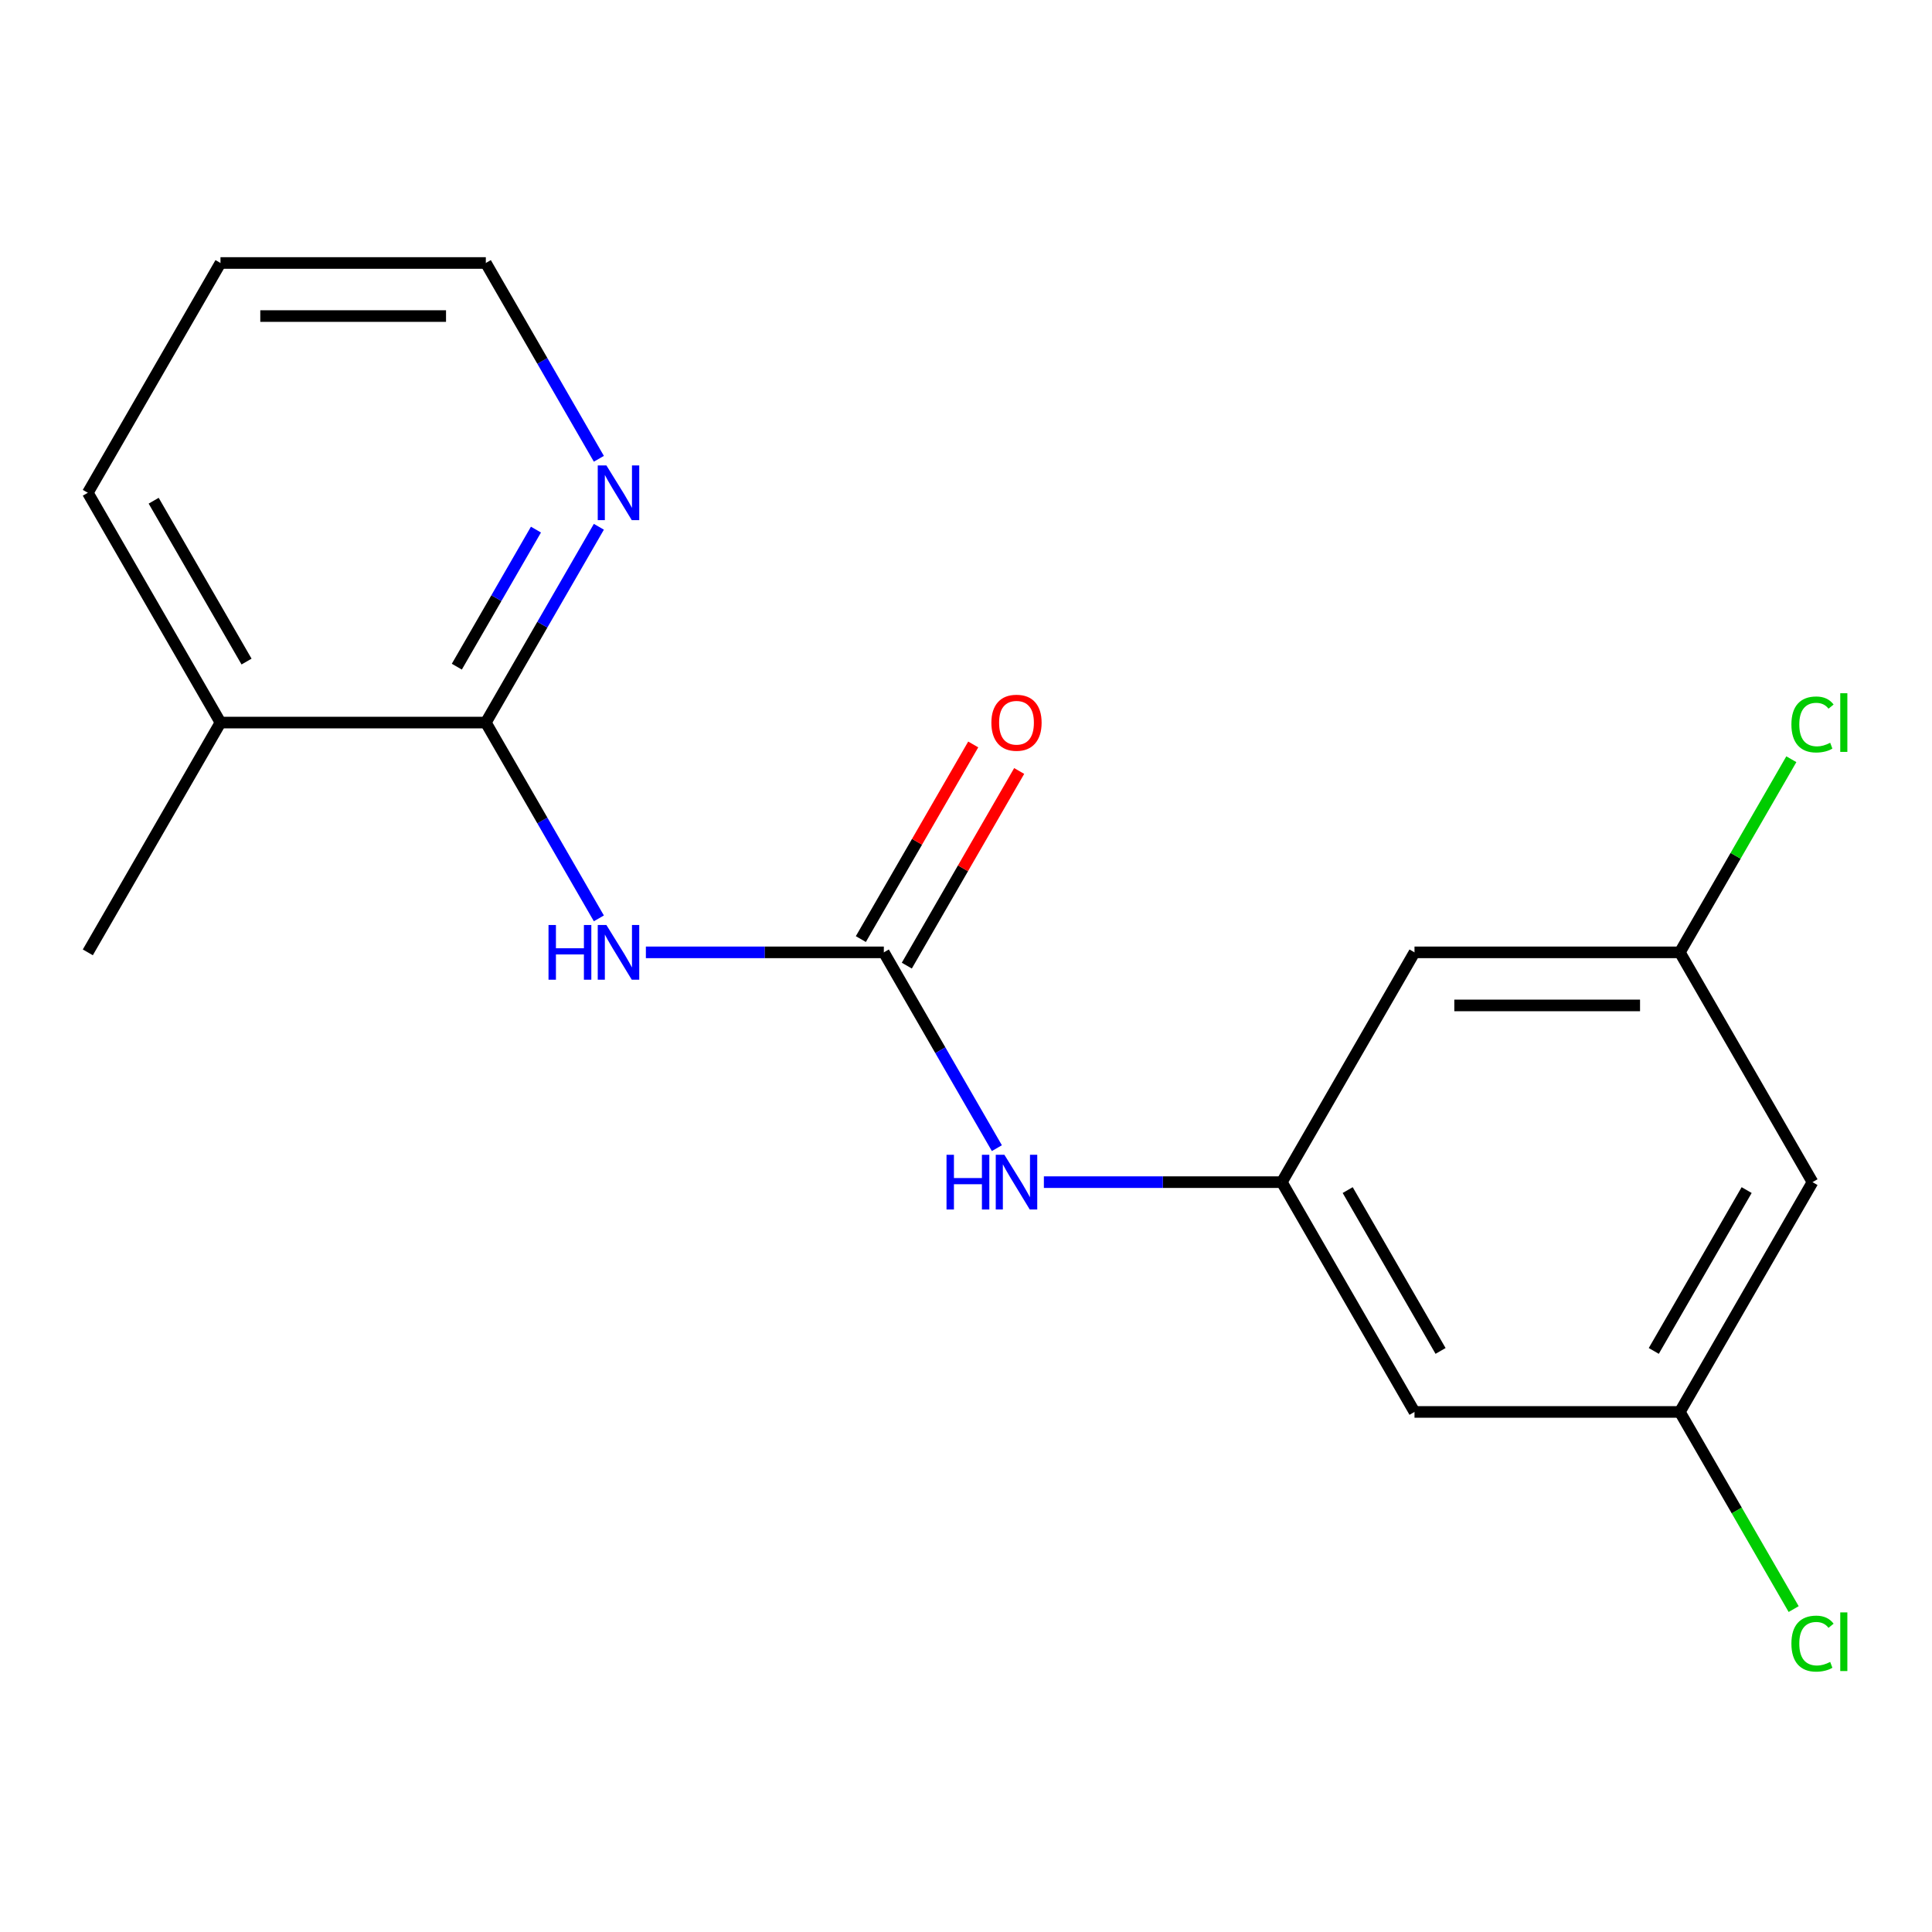 <?xml version='1.0' encoding='iso-8859-1'?>
<svg version='1.1' baseProfile='full'
              xmlns='http://www.w3.org/2000/svg'
                      xmlns:rdkit='http://www.rdkit.org/xml'
                      xmlns:xlink='http://www.w3.org/1999/xlink'
                  xml:space='preserve'
width='1000px' height='1000px' viewBox='0 0 1000 1000'>
<!-- END OF HEADER -->
<rect style='opacity:1.0;fill:#FFFFFF;stroke:none' width='1000' height='1000' x='0' y='0'> </rect>
<path class='bond-0' d='M 334.304,492.939 L 395.886,492.939' style='fill:none;fill-rule:evenodd;stroke:#0000FF;stroke-width:6px;stroke-linecap:butt;stroke-linejoin:miter;stroke-opacity:1' />
<path class='bond-0' d='M 395.886,492.939 L 457.468,492.939' style='fill:none;fill-rule:evenodd;stroke:#000000;stroke-width:6px;stroke-linecap:butt;stroke-linejoin:miter;stroke-opacity:1' />
<path class='bond-1' d='M 309.973,475.345 L 280.717,424.673' style='fill:none;fill-rule:evenodd;stroke:#0000FF;stroke-width:6px;stroke-linecap:butt;stroke-linejoin:miter;stroke-opacity:1' />
<path class='bond-1' d='M 280.717,424.673 L 251.461,374.001' style='fill:none;fill-rule:evenodd;stroke:#000000;stroke-width:6px;stroke-linecap:butt;stroke-linejoin:miter;stroke-opacity:1' />
<path class='bond-3' d='M 457.468,492.939 L 486.724,543.611' style='fill:none;fill-rule:evenodd;stroke:#000000;stroke-width:6px;stroke-linecap:butt;stroke-linejoin:miter;stroke-opacity:1' />
<path class='bond-3' d='M 486.724,543.611 L 515.98,594.283' style='fill:none;fill-rule:evenodd;stroke:#0000FF;stroke-width:6px;stroke-linecap:butt;stroke-linejoin:miter;stroke-opacity:1' />
<path class='bond-7' d='M 469.362,499.806 L 498.444,449.433' style='fill:none;fill-rule:evenodd;stroke:#000000;stroke-width:6px;stroke-linecap:butt;stroke-linejoin:miter;stroke-opacity:1' />
<path class='bond-7' d='M 498.444,449.433 L 527.527,399.061' style='fill:none;fill-rule:evenodd;stroke:#FF0000;stroke-width:6px;stroke-linecap:butt;stroke-linejoin:miter;stroke-opacity:1' />
<path class='bond-7' d='M 445.574,486.072 L 474.657,435.699' style='fill:none;fill-rule:evenodd;stroke:#000000;stroke-width:6px;stroke-linecap:butt;stroke-linejoin:miter;stroke-opacity:1' />
<path class='bond-7' d='M 474.657,435.699 L 503.739,385.327' style='fill:none;fill-rule:evenodd;stroke:#FF0000;stroke-width:6px;stroke-linecap:butt;stroke-linejoin:miter;stroke-opacity:1' />
<path class='bond-4' d='M 251.461,374.001 L 280.717,323.328' style='fill:none;fill-rule:evenodd;stroke:#000000;stroke-width:6px;stroke-linecap:butt;stroke-linejoin:miter;stroke-opacity:1' />
<path class='bond-4' d='M 280.717,323.328 L 309.973,272.656' style='fill:none;fill-rule:evenodd;stroke:#0000FF;stroke-width:6px;stroke-linecap:butt;stroke-linejoin:miter;stroke-opacity:1' />
<path class='bond-4' d='M 236.45,345.065 L 256.929,309.594' style='fill:none;fill-rule:evenodd;stroke:#000000;stroke-width:6px;stroke-linecap:butt;stroke-linejoin:miter;stroke-opacity:1' />
<path class='bond-4' d='M 256.929,309.594 L 277.408,274.124' style='fill:none;fill-rule:evenodd;stroke:#0000FF;stroke-width:6px;stroke-linecap:butt;stroke-linejoin:miter;stroke-opacity:1' />
<path class='bond-11' d='M 251.461,374.001 L 114.123,374.001' style='fill:none;fill-rule:evenodd;stroke:#000000;stroke-width:6px;stroke-linecap:butt;stroke-linejoin:miter;stroke-opacity:1' />
<path class='bond-2' d='M 663.475,611.877 L 601.893,611.877' style='fill:none;fill-rule:evenodd;stroke:#000000;stroke-width:6px;stroke-linecap:butt;stroke-linejoin:miter;stroke-opacity:1' />
<path class='bond-2' d='M 601.893,611.877 L 540.311,611.877' style='fill:none;fill-rule:evenodd;stroke:#0000FF;stroke-width:6px;stroke-linecap:butt;stroke-linejoin:miter;stroke-opacity:1' />
<path class='bond-5' d='M 663.475,611.877 L 732.144,730.815' style='fill:none;fill-rule:evenodd;stroke:#000000;stroke-width:6px;stroke-linecap:butt;stroke-linejoin:miter;stroke-opacity:1' />
<path class='bond-5' d='M 697.563,615.984 L 745.631,699.24' style='fill:none;fill-rule:evenodd;stroke:#000000;stroke-width:6px;stroke-linecap:butt;stroke-linejoin:miter;stroke-opacity:1' />
<path class='bond-6' d='M 663.475,611.877 L 732.144,492.939' style='fill:none;fill-rule:evenodd;stroke:#000000;stroke-width:6px;stroke-linecap:butt;stroke-linejoin:miter;stroke-opacity:1' />
<path class='bond-14' d='M 309.973,237.469 L 280.717,186.797' style='fill:none;fill-rule:evenodd;stroke:#0000FF;stroke-width:6px;stroke-linecap:butt;stroke-linejoin:miter;stroke-opacity:1' />
<path class='bond-14' d='M 280.717,186.797 L 251.461,136.124' style='fill:none;fill-rule:evenodd;stroke:#000000;stroke-width:6px;stroke-linecap:butt;stroke-linejoin:miter;stroke-opacity:1' />
<path class='bond-8' d='M 732.144,730.815 L 869.482,730.815' style='fill:none;fill-rule:evenodd;stroke:#000000;stroke-width:6px;stroke-linecap:butt;stroke-linejoin:miter;stroke-opacity:1' />
<path class='bond-9' d='M 732.144,492.939 L 869.482,492.939' style='fill:none;fill-rule:evenodd;stroke:#000000;stroke-width:6px;stroke-linecap:butt;stroke-linejoin:miter;stroke-opacity:1' />
<path class='bond-9' d='M 752.745,520.406 L 848.881,520.406' style='fill:none;fill-rule:evenodd;stroke:#000000;stroke-width:6px;stroke-linecap:butt;stroke-linejoin:miter;stroke-opacity:1' />
<path class='bond-13' d='M 869.482,730.815 L 898.94,781.837' style='fill:none;fill-rule:evenodd;stroke:#000000;stroke-width:6px;stroke-linecap:butt;stroke-linejoin:miter;stroke-opacity:1' />
<path class='bond-13' d='M 898.94,781.837 L 928.397,832.859' style='fill:none;fill-rule:evenodd;stroke:#00CC00;stroke-width:6px;stroke-linecap:butt;stroke-linejoin:miter;stroke-opacity:1' />
<path class='bond-19' d='M 869.482,730.815 L 938.151,611.877' style='fill:none;fill-rule:evenodd;stroke:#000000;stroke-width:6px;stroke-linecap:butt;stroke-linejoin:miter;stroke-opacity:1' />
<path class='bond-19' d='M 855.994,699.24 L 904.063,615.984' style='fill:none;fill-rule:evenodd;stroke:#000000;stroke-width:6px;stroke-linecap:butt;stroke-linejoin:miter;stroke-opacity:1' />
<path class='bond-10' d='M 869.482,492.939 L 938.151,611.877' style='fill:none;fill-rule:evenodd;stroke:#000000;stroke-width:6px;stroke-linecap:butt;stroke-linejoin:miter;stroke-opacity:1' />
<path class='bond-12' d='M 869.482,492.939 L 898.339,442.956' style='fill:none;fill-rule:evenodd;stroke:#000000;stroke-width:6px;stroke-linecap:butt;stroke-linejoin:miter;stroke-opacity:1' />
<path class='bond-12' d='M 898.339,442.956 L 927.196,392.974' style='fill:none;fill-rule:evenodd;stroke:#00CC00;stroke-width:6px;stroke-linecap:butt;stroke-linejoin:miter;stroke-opacity:1' />
<path class='bond-15' d='M 114.123,374.001 L 45.455,492.939' style='fill:none;fill-rule:evenodd;stroke:#000000;stroke-width:6px;stroke-linecap:butt;stroke-linejoin:miter;stroke-opacity:1' />
<path class='bond-16' d='M 114.123,374.001 L 45.455,255.062' style='fill:none;fill-rule:evenodd;stroke:#000000;stroke-width:6px;stroke-linecap:butt;stroke-linejoin:miter;stroke-opacity:1' />
<path class='bond-16' d='M 127.611,342.426 L 79.543,259.169' style='fill:none;fill-rule:evenodd;stroke:#000000;stroke-width:6px;stroke-linecap:butt;stroke-linejoin:miter;stroke-opacity:1' />
<path class='bond-18' d='M 251.461,136.124 L 114.123,136.124' style='fill:none;fill-rule:evenodd;stroke:#000000;stroke-width:6px;stroke-linecap:butt;stroke-linejoin:miter;stroke-opacity:1' />
<path class='bond-18' d='M 230.861,163.592 L 134.724,163.592' style='fill:none;fill-rule:evenodd;stroke:#000000;stroke-width:6px;stroke-linecap:butt;stroke-linejoin:miter;stroke-opacity:1' />
<path class='bond-17' d='M 45.455,255.062 L 114.123,136.124' style='fill:none;fill-rule:evenodd;stroke:#000000;stroke-width:6px;stroke-linecap:butt;stroke-linejoin:miter;stroke-opacity:1' />
<path  class='atom-0' d='M 283.91 478.779
L 287.75 478.779
L 287.75 490.819
L 302.23 490.819
L 302.23 478.779
L 306.07 478.779
L 306.07 507.099
L 302.23 507.099
L 302.23 494.019
L 287.75 494.019
L 287.75 507.099
L 283.91 507.099
L 283.91 478.779
' fill='#0000FF'/>
<path  class='atom-0' d='M 313.87 478.779
L 323.15 493.779
Q 324.07 495.259, 325.55 497.939
Q 327.03 500.619, 327.11 500.779
L 327.11 478.779
L 330.87 478.779
L 330.87 507.099
L 326.99 507.099
L 317.03 490.699
Q 315.87 488.779, 314.63 486.579
Q 313.43 484.379, 313.07 483.699
L 313.07 507.099
L 309.39 507.099
L 309.39 478.779
L 313.87 478.779
' fill='#0000FF'/>
<path  class='atom-4' d='M 489.917 597.717
L 493.757 597.717
L 493.757 609.757
L 508.237 609.757
L 508.237 597.717
L 512.077 597.717
L 512.077 626.037
L 508.237 626.037
L 508.237 612.957
L 493.757 612.957
L 493.757 626.037
L 489.917 626.037
L 489.917 597.717
' fill='#0000FF'/>
<path  class='atom-4' d='M 519.877 597.717
L 529.157 612.717
Q 530.077 614.197, 531.557 616.877
Q 533.037 619.557, 533.117 619.717
L 533.117 597.717
L 536.877 597.717
L 536.877 626.037
L 532.997 626.037
L 523.037 609.637
Q 521.877 607.717, 520.637 605.517
Q 519.437 603.317, 519.077 602.637
L 519.077 626.037
L 515.397 626.037
L 515.397 597.717
L 519.877 597.717
' fill='#0000FF'/>
<path  class='atom-5' d='M 313.87 240.902
L 323.15 255.902
Q 324.07 257.382, 325.55 260.062
Q 327.03 262.742, 327.11 262.902
L 327.11 240.902
L 330.87 240.902
L 330.87 269.222
L 326.99 269.222
L 317.03 252.822
Q 315.87 250.902, 314.63 248.702
Q 313.43 246.502, 313.07 245.822
L 313.07 269.222
L 309.39 269.222
L 309.39 240.902
L 313.87 240.902
' fill='#0000FF'/>
<path  class='atom-8' d='M 513.137 374.081
Q 513.137 367.281, 516.497 363.481
Q 519.857 359.681, 526.137 359.681
Q 532.417 359.681, 535.777 363.481
Q 539.137 367.281, 539.137 374.081
Q 539.137 380.961, 535.737 384.881
Q 532.337 388.761, 526.137 388.761
Q 519.897 388.761, 516.497 384.881
Q 513.137 381.001, 513.137 374.081
M 526.137 385.561
Q 530.457 385.561, 532.777 382.681
Q 535.137 379.761, 535.137 374.081
Q 535.137 368.521, 532.777 365.721
Q 530.457 362.881, 526.137 362.881
Q 521.817 362.881, 519.457 365.681
Q 517.137 368.481, 517.137 374.081
Q 517.137 379.801, 519.457 382.681
Q 521.817 385.561, 526.137 385.561
' fill='#FF0000'/>
<path  class='atom-13' d='M 927.231 374.981
Q 927.231 367.941, 930.511 364.261
Q 933.831 360.541, 940.111 360.541
Q 945.951 360.541, 949.071 364.661
L 946.431 366.821
Q 944.151 363.821, 940.111 363.821
Q 935.831 363.821, 933.551 366.701
Q 931.311 369.541, 931.311 374.981
Q 931.311 380.581, 933.631 383.461
Q 935.991 386.341, 940.551 386.341
Q 943.671 386.341, 947.311 384.461
L 948.431 387.461
Q 946.951 388.421, 944.711 388.981
Q 942.471 389.541, 939.991 389.541
Q 933.831 389.541, 930.511 385.781
Q 927.231 382.021, 927.231 374.981
' fill='#00CC00'/>
<path  class='atom-13' d='M 952.511 358.821
L 956.191 358.821
L 956.191 389.181
L 952.511 389.181
L 952.511 358.821
' fill='#00CC00'/>
<path  class='atom-14' d='M 927.231 850.733
Q 927.231 843.693, 930.511 840.013
Q 933.831 836.293, 940.111 836.293
Q 945.951 836.293, 949.071 840.413
L 946.431 842.573
Q 944.151 839.573, 940.111 839.573
Q 935.831 839.573, 933.551 842.453
Q 931.311 845.293, 931.311 850.733
Q 931.311 856.333, 933.631 859.213
Q 935.991 862.093, 940.551 862.093
Q 943.671 862.093, 947.311 860.213
L 948.431 863.213
Q 946.951 864.173, 944.711 864.733
Q 942.471 865.293, 939.991 865.293
Q 933.831 865.293, 930.511 861.533
Q 927.231 857.773, 927.231 850.733
' fill='#00CC00'/>
<path  class='atom-14' d='M 952.511 834.573
L 956.191 834.573
L 956.191 864.933
L 952.511 864.933
L 952.511 834.573
' fill='#00CC00'/>
</svg>
